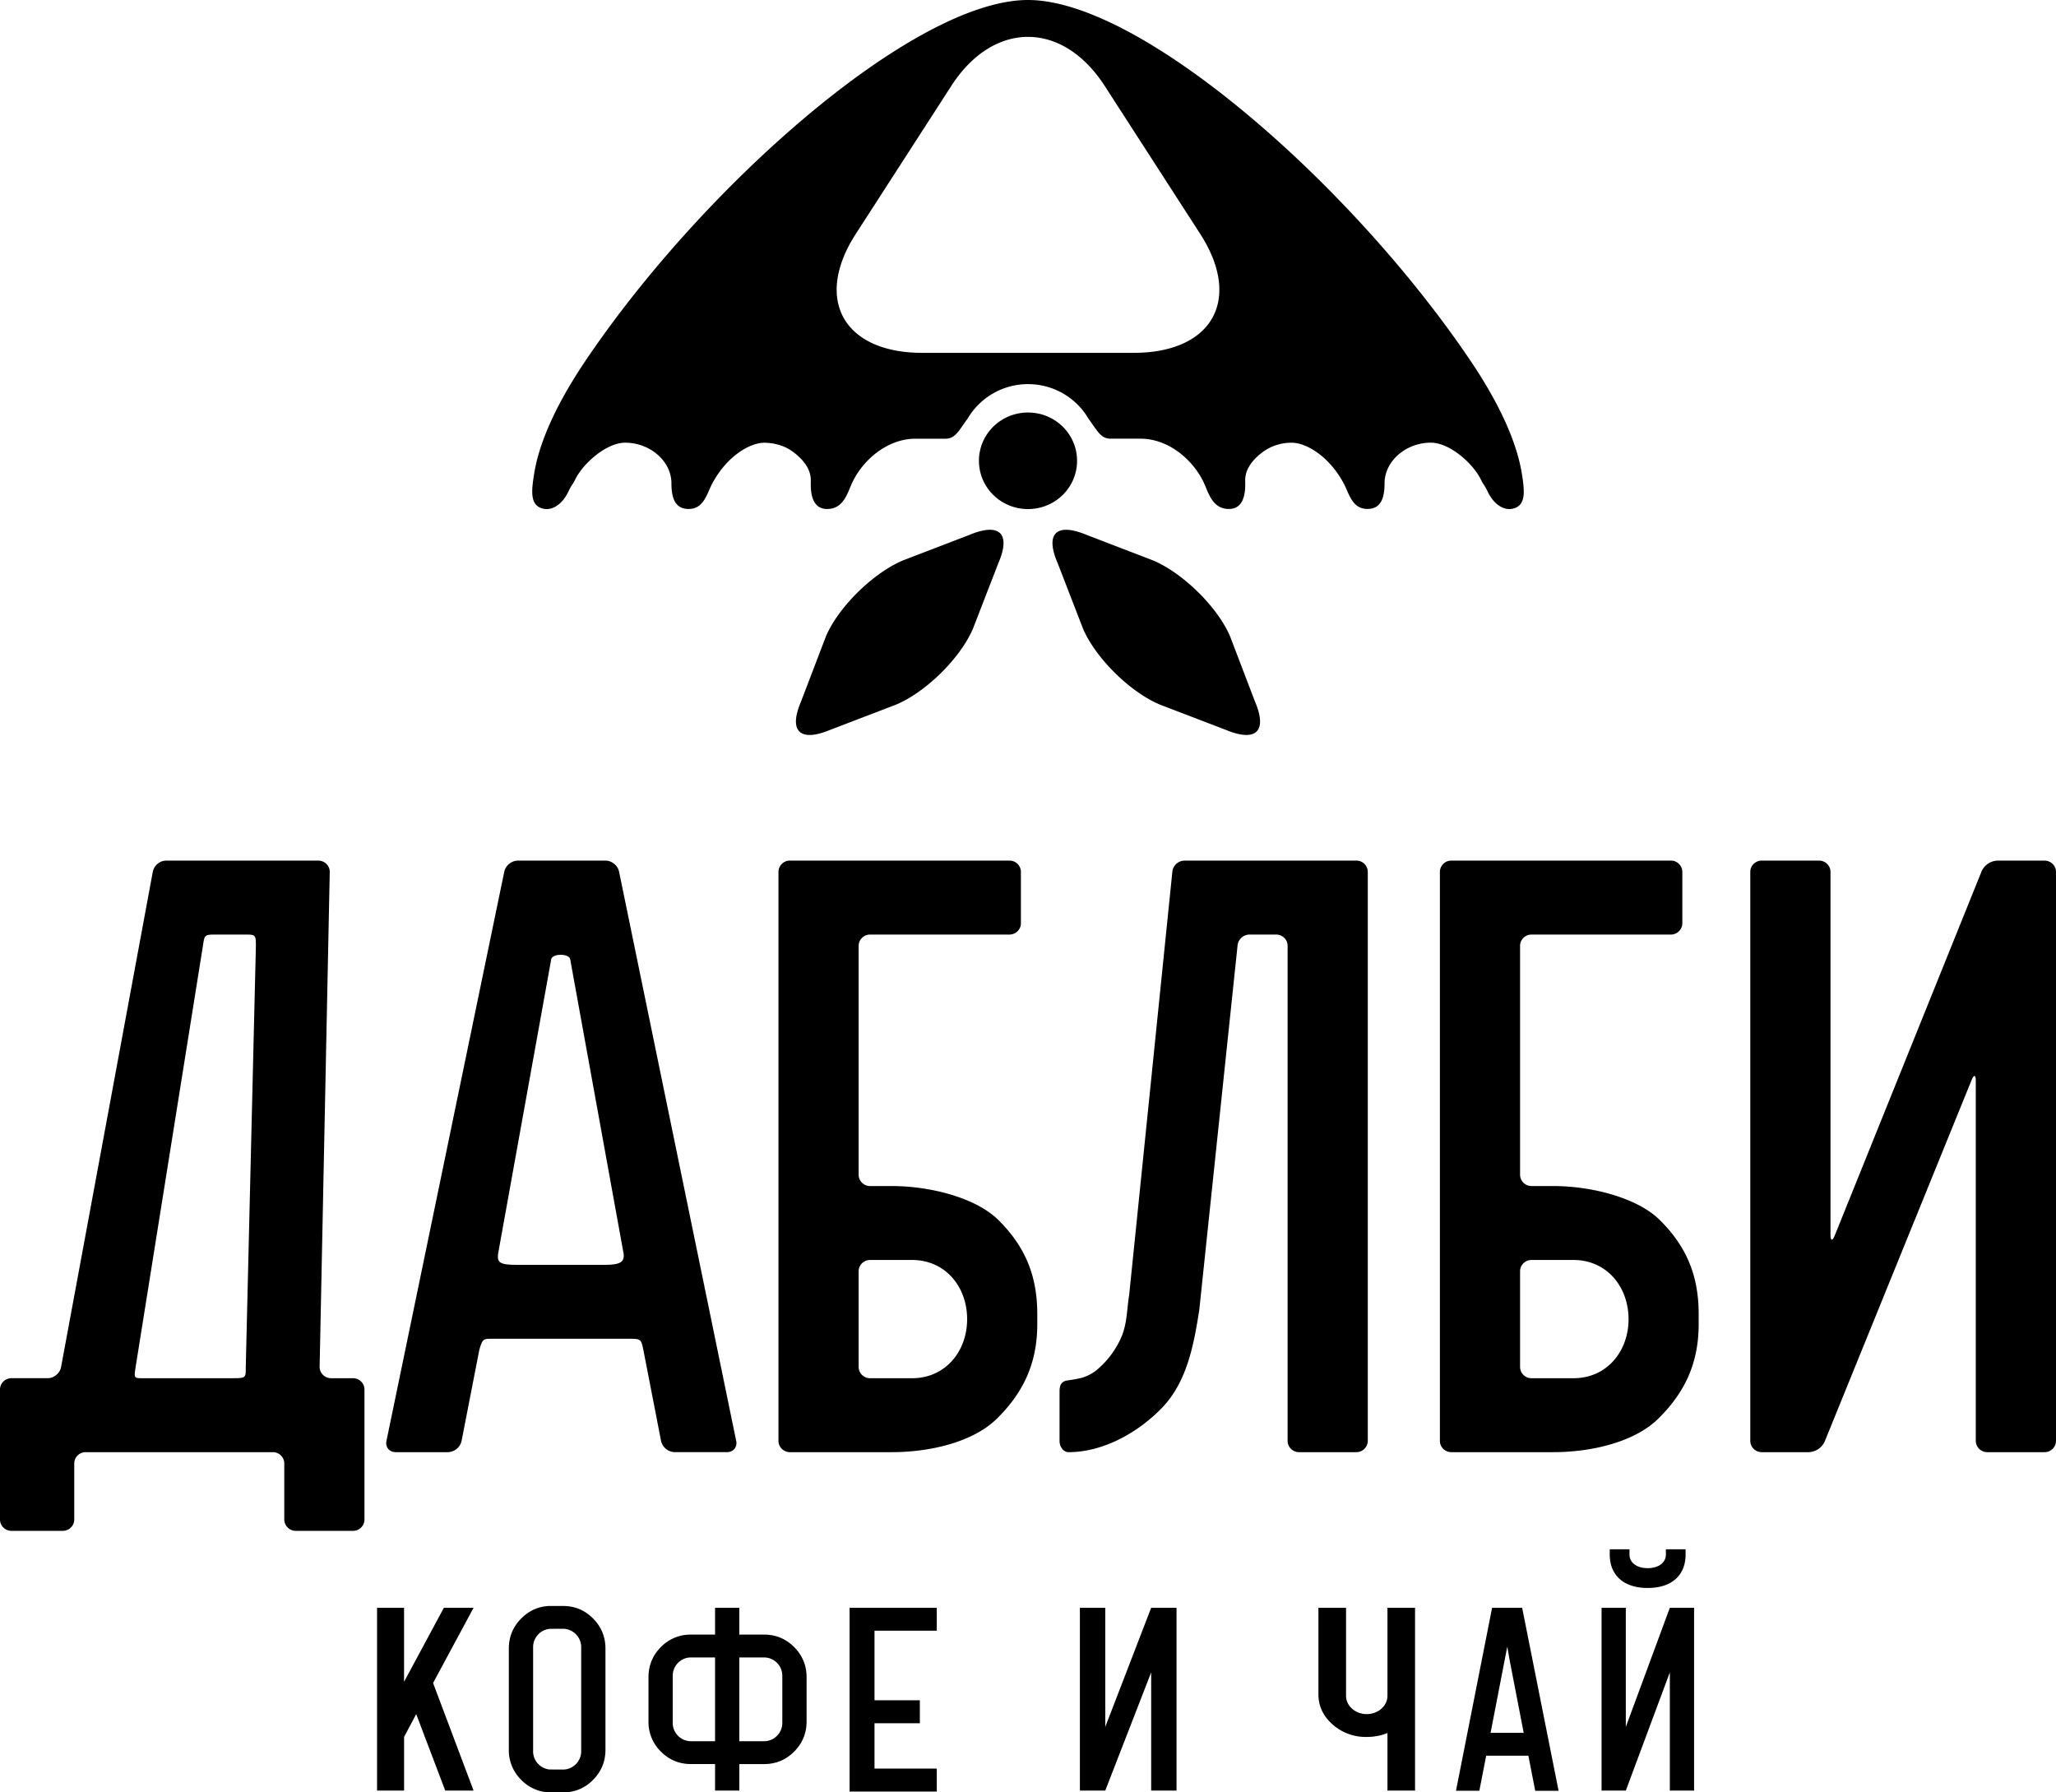<?xml version="1.0" encoding="UTF-8"?> <svg xmlns="http://www.w3.org/2000/svg" width="78" height="68" fill="none"> <g clip-path="url(#clip0)" fill="#000"> <path d="M0 52.714c0-.235.196-.428.435-.428h1.377c.24 0 .461-.192.505-.422l3.48-18.792a.528.528 0 01.504-.422h5.774c.24 0 .435.191.435.427l-.384 18.781c0 .236.196.428.435.428h.83c.24 0 .436.193.436.428v4.935a.433.433 0 01-.435.428H11.22a.433.433 0 01-.435-.428v-2.13a.432.432 0 00-.435-.427H3.252a.432.432 0 00-.435.427v2.13a.433.433 0 01-.435.428H.435A.433.433 0 010 57.65v-4.935zm8.889-.428c.448 0 .435-.037.435-.428l.384-15.975c0-.428-.023-.428-.435-.428H8.195c-.435 0-.435.012-.496.424L5.145 51.863c-.068.457-.068.423.374.423h3.37zm14.079-19.637c.24 0 .473.188.518.421l4.445 21.602c.046.23-.113.42-.352.42h-1.982a.548.548 0 01-.517-.42l-.673-3.462c-.083-.4-.096-.42-.516-.42H18.7c-.354 0-.39-.015-.516.42l-.674 3.462a.547.547 0 01-.516.42h-1.982c-.239 0-.397-.19-.352-.42l4.471-21.602a.548.548 0 01.518-.421h3.318zm-1.335 3.748c-.04-.232-.681-.232-.722 0l-1.998 11.075c-.078.422.008.513.704.513h3.32c.611 0 .797-.108.705-.513l-2.009-11.075zm55.931-3.747c.24 0 .436.192.436.427v21.587a.433.433 0 01-.436.428h-2.171a.433.433 0 01-.436-.428V41.008c0-.236-.072-.25-.16-.031l-5.575 13.718a.695.695 0 01-.596.397h-1.788a.433.433 0 01-.436-.428V33.077c0-.235.196-.428.436-.428h2.171c.24 0 .436.193.436.428v13.769c0 .235.072.248.16.03l5.576-13.829a.694.694 0 01.596-.398h1.787zM39.352 49.855c0-1.458-.46-2.57-1.486-3.58-.835-.822-2.547-1.279-4.03-1.279h-.825a.433.433 0 01-.436-.428v-8.686c0-.235.196-.427.436-.427h5.286c.24 0 .434-.192.434-.428v-1.95a.432.432 0 00-.434-.428h-8.329a.433.433 0 00-.435.428v21.587c0 .236.196.428.435.428h3.868c1.483 0 3.095-.396 3.982-1.269 1.026-1.01 1.534-2.131 1.534-3.59v-.378zm-2.661.188c0 1.234-.833 2.244-2.088 2.244h-1.592a.433.433 0 01-.436-.428v-3.63c0-.236.196-.428.436-.428h1.592c1.255 0 2.088 1.01 2.088 2.245v-.003zm27.753-.188c0-1.458-.46-2.57-1.486-3.58-.835-.822-2.547-1.279-4.03-1.279h-.825a.433.433 0 01-.435-.428v-8.686c0-.235.196-.427.435-.427h5.286a.433.433 0 00.435-.428v-1.95a.433.433 0 00-.435-.428H55.06a.433.433 0 00-.434.428v21.587c0 .236.195.428.434.428h3.868c1.483 0 3.095-.396 3.982-1.269 1.026-1.01 1.534-2.131 1.534-3.59v-.378zm-2.66.188c0 1.234-.833 2.244-2.088 2.244h-1.593a.433.433 0 01-.435-.428v-3.63c0-.236.196-.428.435-.428h1.593c1.255 0 2.087 1.01 2.087 2.245v-.003zM51.456 32.65h-6.517a.469.469 0 00-.463.426s-1.634 16.034-1.64 16.066c-.096.6-.07 1.137-.347 1.701a3.396 3.396 0 01-.822 1.08 1.585 1.585 0 01-.613.344c-.185.05-.374.077-.563.105-.223.034-.294.178-.294.413v1.879c0 .236.154.428.342.428 1.325 0 2.644-.752 3.54-1.677.959-.991 1.212-2.41 1.418-3.71l1.452-13.823a.461.461 0 01.458-.427h1.008c.239 0 .434.192.434.427v18.782c0 .236.196.428.436.428h2.171a.433.433 0 00.435-.428V33.077a.432.432 0 00-.435-.428zM40.861 17.482c0 1.013-.83 1.831-1.86 1.831-1.03 0-1.862-.817-1.862-1.831 0-1.013.832-1.832 1.862-1.832 1.03 0 1.86.819 1.86 1.832zm-3.95 6.37c-.48 1.123-1.797 2.418-2.932 2.886l-2.498.957c-1.138.47-1.57.042-1.094-1.075l.95-2.486c.476-1.11 1.797-2.407 2.932-2.878l2.523-.969c1.137-.47 1.566-.04 1.084 1.075l-.965 2.49zm4.177 0c.482 1.123 1.798 2.418 2.933 2.886l2.498.957c1.138.47 1.57.042 1.094-1.075l-.95-2.486c-.476-1.11-1.797-2.407-2.932-2.878l-2.522-.969c-1.139-.47-1.567-.04-1.085 1.075l.964 2.49z"></path> <path d="M57.737 17.977c-.106-.665-.455-2.066-1.922-4.25C51.33 7.052 43.31 0 39.002 0h-.003c-4.31 0-12.329 7.052-16.814 13.727-1.467 2.184-1.816 3.585-1.921 4.25-.106.665-.162 1.196.334 1.319.368.09.74-.184.953-.622.175-.36.128-.199.28-.5.295-.594 1.17-1.375 1.88-1.379.933-.004 1.762.686 1.762 1.545 0 .679.217.969.652.969.582 0 .69-.579.899-.969.554-1.037 1.435-1.555 1.993-1.543.354.008.74.101 1.067.344.328.244.67.602.676 1.065.003.19-.08 1.104.62 1.104.577 0 .744-.516.909-.904.397-.931 1.364-1.762 2.437-1.762h1.139c.385 0 .508-.31.843-.76A2.653 2.653 0 0139 14.573c.978 0 1.837.527 2.293 1.31.334.45.457.76.843.76h1.138c1.073 0 2.04.831 2.438 1.762.165.388.33.904.91.904.699 0 .615-.914.618-1.104.006-.463.349-.822.677-1.065a1.846 1.846 0 011.066-.344c.558-.012 1.439.506 1.994 1.543.208.39.317.969.899.969.435 0 .651-.29.651-.969 0-.859.83-1.55 1.763-1.545.71.004 1.585.785 1.88 1.378.151.302.104.141.28.5.212.439.585.713.953.623.495-.123.439-.654.334-1.319zM43.01 13.386h-8.021c-2.987 0-4.124-2.032-2.52-4.515l3.62-5.61c1.601-2.483 4.22-2.483 5.822 0l3.62 5.61c1.604 2.483.47 4.515-2.521 4.515zm1.625 47.61v6.935h-.962v-4.485l-1.742 4.485h-.962v-6.935h.962v4.52l1.742-4.52h.962zm8.002 6.934v-2.184c-.25.104-.51.15-.786.15a1.89 1.89 0 01-1.296-.474c-.354-.312-.537-.693-.537-1.144v-3.283h1.048v3.341c0 .381.353.694.785.694.432 0 .786-.313.786-.694v-3.34h1.047v6.935h-1.047zm11.633-6.934v6.935h-.92v-4.485l-1.67 4.485h-.92v-6.935h.92v4.52l1.67-4.52h.92zm-1.76-.752c-.956 0-1.44-.52-1.44-1.271v-.196h.749v.196c0 .312.276.52.69.52v.751zm0-.751c.413 0 .69-.208.69-.52v-.196h.748v.196c0 .751-.483 1.271-1.439 1.271v-.751zM14.305 67.93v-6.934h1.024v2.808l1.51-2.808h1.127L16.43 63.85l1.536 4.08h-1.075l-1.101-2.9-.46.866v2.035h-1.025zm12.823 0v-1.005h-.916c-.448 0-.828-.162-1.14-.474a1.565 1.565 0 01-.47-1.144v-1.676c0-.45.16-.832.47-1.144a1.557 1.557 0 011.14-.474h.916v-1.017h.92v1.017h.941c.45 0 .829.162 1.14.474.31.312.471.693.471 1.144v1.676c0 .45-.16.832-.471 1.144-.311.312-.69.474-1.14.474h-.94v1.006h-.921zm0-1.872V62.88h-.916c-.38 0-.69.311-.69.693v1.792c0 .381.31.693.69.693h.916zm.92-3.178v3.178h.941c.38 0 .69-.312.69-.693v-1.792a.694.694 0 00-.69-.693h-.94zm-8.744-.336c0-.45.161-.832.472-1.144.29-.292.642-.452 1.054-.473h.53c.448 0 .827.161 1.138.473.31.312.472.693.472 1.144v3.838c0 .45-.161.832-.472 1.144a1.55 1.55 0 01-1.139.474c-.028 0-.5 0-.528-.002a1.545 1.545 0 01-1.055-.472 1.565 1.565 0 01-.472-1.144v-3.838zm.92 3.895c0 .354.266.647.607.69.028.003.5.004.528.004.38 0 .69-.312.69-.694v-3.952a.696.696 0 00-.69-.695c-.02 0-.484.002-.504.004a.694.694 0 00-.63.69v3.953zm37.523-5.443l1.382 6.943h-.886l-.26-1.331h-1.6l-.26 1.33h-.886l1.37-6.942h1.14zm-.565 1.476l-.633 3.269h1.257l-.523-2.7-.1-.569zm-24.951 5.496v-6.972h3.308v.87h-2.362v2.64h1.72v.87h-1.72v1.72h2.362v.872h-3.308z"></path> </g> <defs> <clipPath id="clip0"> <path fill="#fff" d="M0 0h78v68H0z"></path> </clipPath> </defs> </svg> 